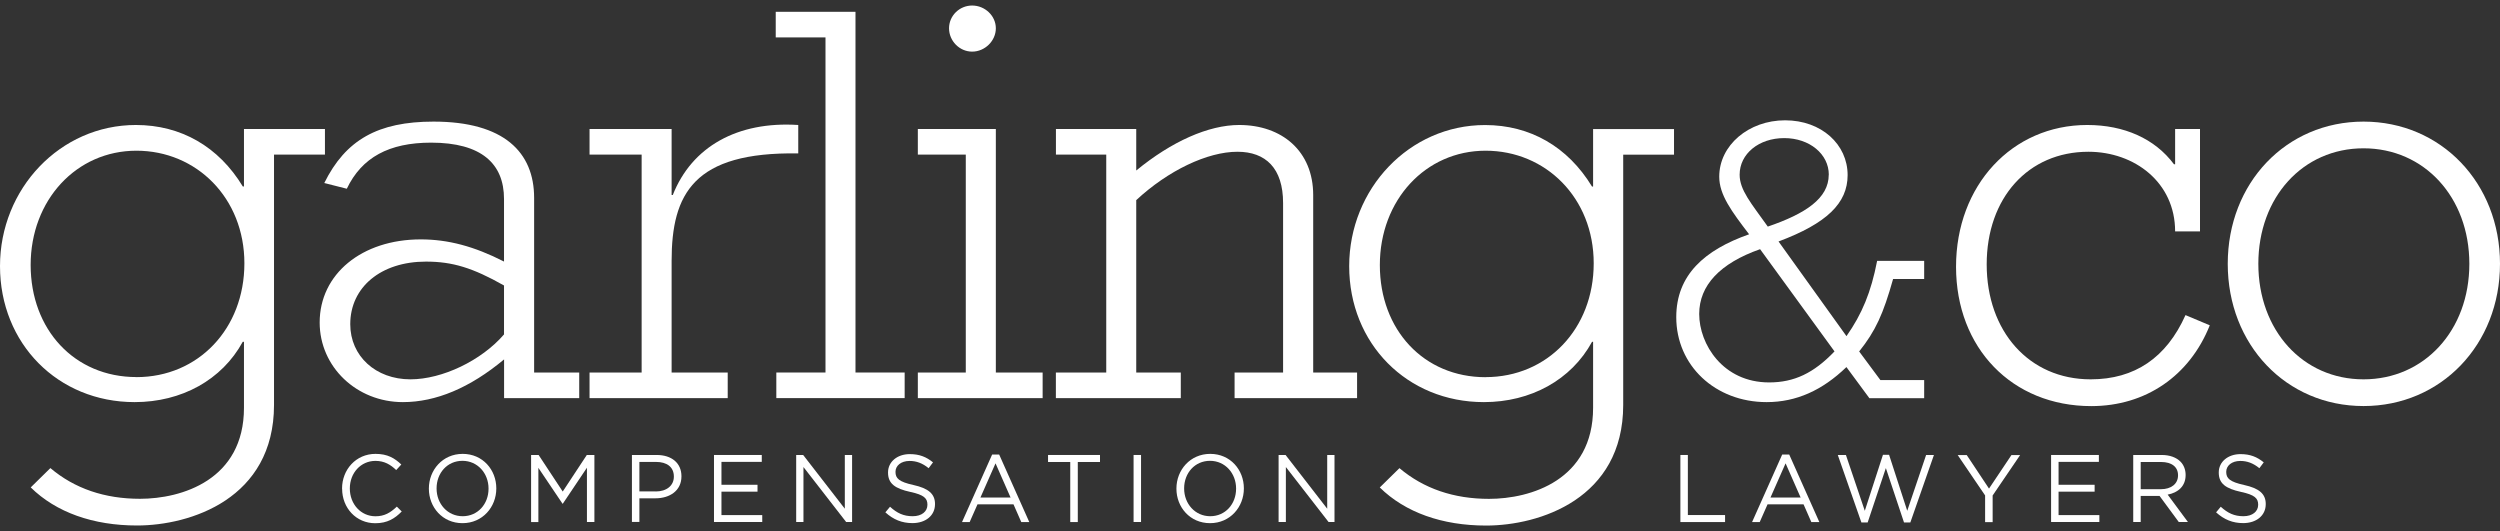 <?xml version="1.0" encoding="UTF-8"?> <svg xmlns="http://www.w3.org/2000/svg" width="226" height="48" viewBox="0 0 226 48" fill="none"><rect x="0" y="0" width="226" height="48" fill="#333333" stroke="none"/><g clip-path="url(#clip0_2_109)"><path d="M22.049 30.899H21.945C20.063 34.348 16.408 36.351 12.171 36.351C5.224 36.351 0 31.054 0 24.056C0 17.057 5.438 11.299 12.287 11.299C16.358 11.299 19.761 13.251 21.95 16.857H22.055V11.66H29.375V13.975H24.771V36.607C24.771 45.091 17.198 47.505 12.391 47.505C8.423 47.505 5.076 46.321 2.777 44.062L4.555 42.315C6.744 44.167 9.461 45.091 12.654 45.091C16.413 45.091 22.055 43.394 22.055 36.863V30.893L22.049 30.899ZM12.331 34.092C17.922 34.092 22.093 29.719 22.093 23.805C22.093 17.891 17.758 13.624 12.331 13.624C6.903 13.624 2.771 18.092 2.771 23.95C2.771 29.808 6.739 34.087 12.336 34.087L12.331 34.092Z" fill="white"></path><path d="M45.563 32.495C42.479 35.066 39.401 36.351 36.421 36.351C32.239 36.351 28.898 33.163 28.898 29.152C28.898 24.779 32.706 21.641 38.034 21.641C40.493 21.641 42.847 22.259 45.563 23.644V17.986C45.563 14.798 43.522 12.895 38.978 12.895C35.164 12.895 32.706 14.231 31.351 17.062L29.315 16.545C31.246 12.639 34.171 10.993 39.192 10.993C45.563 10.993 48.285 13.769 48.285 17.886V33.675H52.362V35.989H45.569V32.49L45.563 32.495ZM45.563 25.808C42.737 24.211 40.91 23.649 38.506 23.649C34.434 23.649 31.663 25.964 31.663 29.308C31.663 32.189 33.962 34.292 37.101 34.292C39.977 34.292 43.527 32.596 45.563 30.231V25.808Z" fill="white"></path><path d="M53.295 33.675H58.004V13.975H53.295V11.66H60.714V17.63H60.819C62.542 13.257 66.674 10.943 72.162 11.299V13.869C62.701 13.713 60.714 17.524 60.714 23.594V33.675H65.785V35.989H53.295V33.675Z" fill="white"></path><path d="M70.18 33.675H74.625V3.382H70.126V1.067H77.336V33.675H81.781V35.989H70.18V33.675Z" fill="white"></path><path d="M82.972 33.675H87.307V13.975H82.972V11.66H90.024V33.675H94.254V35.989H82.972V33.675ZM87.883 0.5C89.036 0.5 90.024 1.424 90.024 2.558C90.024 3.693 89.036 4.667 87.883 4.667C86.731 4.667 85.793 3.693 85.793 2.558C85.793 1.424 86.731 0.5 87.883 0.5Z" fill="white"></path><path d="M95.456 33.675H100.005V13.975H95.456V11.66H102.716V15.415C105.91 12.79 109.252 11.299 112.023 11.299C115.886 11.299 118.713 13.663 118.713 17.63V33.675H122.68V35.989H111.606V33.675H115.991V18.348C115.991 15.21 114.421 13.719 111.864 13.719C109.148 13.719 105.597 15.415 102.716 18.092V33.675H106.744V35.989H95.451V33.675H95.456Z" fill="white"></path><path d="M144.021 30.899H143.922C142.04 34.348 138.38 36.351 134.144 36.351C127.191 36.351 121.967 31.054 121.967 24.061C121.967 17.068 127.399 11.304 134.248 11.304C138.32 11.304 141.722 13.257 143.917 16.862H144.016V11.666H151.331V13.98H146.738V36.612C146.738 45.097 139.159 47.511 134.347 47.511C130.374 47.511 127.032 46.326 124.732 44.067L126.51 42.32C128.705 44.173 131.422 45.097 134.605 45.097C138.369 45.097 144.016 43.4 144.016 36.868V30.899H144.021ZM134.297 34.092C139.884 34.092 144.071 29.719 144.071 23.805C144.071 17.891 139.735 13.624 134.297 13.624C128.859 13.624 124.738 18.097 124.738 23.961C124.738 29.825 128.711 34.098 134.297 34.098V34.092Z" fill="white"></path><path d="M166.915 33.185C164.731 35.294 162.372 36.351 159.705 36.351C155.051 36.351 151.534 33.041 151.534 28.673C151.534 24.857 154.085 22.598 158.119 21.179C156.533 19.104 155.419 17.608 155.419 15.972C155.419 13.134 158.08 10.876 161.373 10.876C164.665 10.876 167.025 13.057 167.025 15.827C167.025 18.375 165.137 20.195 160.78 21.83L166.921 30.387C168.326 28.384 169.143 26.42 169.692 23.583H173.945V25.224H171.135C170.246 28.39 169.549 29.919 168.068 31.772L169.988 34.359H173.945V36H168.995L166.926 33.196L166.915 33.185ZM159.112 22.526C155.49 23.8 153.608 25.797 153.608 28.384C153.608 31.11 155.748 34.571 159.93 34.571C162.185 34.571 163.958 33.736 165.84 31.767L159.112 22.526ZM165.324 15.794C165.324 13.936 163.59 12.484 161.296 12.484C159.002 12.484 157.263 13.902 157.263 15.794C157.263 17.174 158.305 18.375 159.809 20.484C163.211 19.321 165.318 17.936 165.318 15.794H165.324Z" fill="white"></path><path d="M199.764 29.408C197.937 33.986 193.964 36.712 189.052 36.712C181.891 36.712 176.826 31.466 176.826 24.111C176.826 16.756 181.891 11.299 188.685 11.299C192.026 11.299 194.798 12.534 196.526 14.848H196.631V11.66H198.88V20.918H196.631C196.631 16.495 192.97 13.719 188.789 13.719C183.356 13.719 179.597 17.886 179.597 23.905C179.597 29.925 183.406 34.292 188.997 34.292C192.97 34.292 195.846 32.34 197.569 28.484L199.764 29.408Z" fill="white"></path><path d="M213.664 10.993C220.666 10.993 226 16.545 226 23.85C226 31.155 220.666 36.707 213.664 36.707C206.662 36.707 201.388 31.155 201.388 23.85C201.388 16.545 206.662 10.993 213.664 10.993ZM213.664 34.292C219.151 34.292 223.229 29.875 223.229 23.85C223.229 17.825 219.151 13.407 213.664 13.407C208.176 13.407 204.154 17.83 204.154 23.85C204.154 29.869 208.176 34.292 213.664 34.292Z" fill="white"></path><path d="M30.922 44.179V44.162C30.922 42.449 32.185 41.03 33.946 41.03C35.033 41.03 35.68 41.419 36.278 41.992L35.817 42.493C35.312 42.009 34.753 41.664 33.941 41.664C32.618 41.664 31.625 42.755 31.625 44.151V44.168C31.625 45.57 32.624 46.671 33.941 46.671C34.758 46.671 35.296 46.348 35.872 45.798L36.317 46.237C35.691 46.877 35.011 47.3 33.924 47.3C32.201 47.3 30.928 45.926 30.928 44.184L30.922 44.179Z" fill="white"></path><path d="M38.77 44.179V44.162C38.77 42.493 40.01 41.03 41.826 41.03C43.643 41.03 44.866 42.476 44.866 44.145V44.162C44.866 45.831 43.626 47.294 41.81 47.294C39.993 47.294 38.77 45.848 38.77 44.179ZM44.164 44.179V44.162C44.164 42.788 43.176 41.658 41.804 41.658C40.432 41.658 39.467 42.766 39.467 44.145V44.162C39.467 45.536 40.454 46.666 41.826 46.666C43.198 46.666 44.164 45.558 44.164 44.179Z" fill="white"></path><path d="M48.005 41.13H48.691L50.87 44.435L53.048 41.13H53.734V47.188H53.059V42.282L50.881 45.531H50.848L48.669 42.293V47.194H48.011V41.135L48.005 41.13Z" fill="white"></path><path d="M57.126 41.13H59.364C60.715 41.13 61.603 41.859 61.603 43.049V43.066C61.603 44.373 60.528 45.047 59.255 45.047H57.801V47.183H57.126V41.124V41.13ZM59.277 44.429C60.264 44.429 60.917 43.895 60.917 43.094V43.077C60.917 42.209 60.275 41.758 59.31 41.758H57.801V44.423H59.277V44.429Z" fill="white"></path><path d="M64.545 41.13H68.864V41.753H65.22V43.823H68.479V44.446H65.22V46.565H68.907V47.188H64.545V41.13Z" fill="white"></path><path d="M71.975 41.13H72.606L76.371 45.987V41.13H77.029V47.188H76.491L72.633 42.22V47.188H71.975V41.13Z" fill="white"></path><path d="M80.042 46.309L80.459 45.809C81.084 46.382 81.677 46.666 82.506 46.666C83.334 46.666 83.839 46.232 83.839 45.636V45.62C83.839 45.058 83.543 44.735 82.286 44.468C80.909 44.167 80.278 43.717 80.278 42.721V42.704C80.278 41.753 81.106 41.052 82.242 41.052C83.115 41.052 83.735 41.302 84.344 41.797L83.949 42.326C83.395 41.87 82.84 41.669 82.226 41.669C81.447 41.669 80.953 42.103 80.953 42.649V42.665C80.953 43.238 81.26 43.556 82.577 43.845C83.91 44.14 84.525 44.635 84.525 45.558V45.575C84.525 46.615 83.669 47.289 82.484 47.289C81.534 47.289 80.761 46.971 80.042 46.321V46.309Z" fill="white"></path><path d="M89.694 41.091H90.325L93.047 47.194H92.323L91.62 45.592H88.366L87.658 47.194H86.967L89.689 41.091H89.694ZM91.357 44.98L89.996 41.886L88.63 44.98H91.352H91.357Z" fill="white"></path><path d="M96.751 41.764H94.743V41.13H99.44V41.764H97.432V47.194H96.751V41.764Z" fill="white"></path><path d="M102.475 41.13H103.15V47.188H102.475V41.13Z" fill="white"></path><path d="M106.349 44.179V44.162C106.349 42.493 107.589 41.03 109.406 41.03C111.222 41.03 112.446 42.476 112.446 44.145V44.162C112.446 45.831 111.206 47.294 109.389 47.294C107.573 47.294 106.349 45.848 106.349 44.179ZM111.743 44.179V44.162C111.743 42.788 110.756 41.658 109.384 41.658C108.012 41.658 107.046 42.766 107.046 44.145V44.162C107.046 45.536 108.034 46.666 109.406 46.666C110.778 46.666 111.743 45.558 111.743 44.179Z" fill="white"></path><path d="M115.585 41.13H116.216L119.98 45.987V41.13H120.639V47.188H120.101L116.243 42.22V47.188H115.585V41.13Z" fill="white"></path><path d="M151.907 41.13H152.582V46.56H155.946V47.194H151.907V41.135V41.13Z" fill="white"></path><path d="M161.115 41.091H161.746L164.468 47.194H163.744L163.041 45.592H159.787L159.079 47.194H158.388L161.11 41.091H161.115ZM162.778 44.98L161.417 41.886L160.05 44.98H162.772H162.778Z" fill="white"></path><path d="M166.136 41.13H166.871L168.578 46.176L170.219 41.113H170.773L172.414 46.176L174.121 41.13H174.828L172.694 47.233H172.123L170.482 42.315L168.836 47.233H168.271L166.136 41.13Z" fill="white"></path><path d="M179.46 44.796L176.974 41.136H177.792L179.806 44.168L181.836 41.136H182.621L180.135 44.791V47.2H179.454V44.802L179.46 44.796Z" fill="white"></path><path d="M185.419 41.13H189.738V41.753H186.094V43.823H189.354V44.446H186.094V46.565H189.782V47.188H185.419V41.13Z" fill="white"></path><path d="M192.85 41.13H195.418C196.153 41.13 196.74 41.352 197.119 41.736C197.41 42.031 197.58 42.454 197.58 42.932V42.949C197.58 43.951 196.894 44.54 195.956 44.713L197.788 47.188H196.96L195.226 44.835H193.519V47.188H192.844V41.13H192.85ZM195.357 44.223C196.252 44.223 196.894 43.756 196.894 42.977V42.96C196.894 42.215 196.329 41.764 195.363 41.764H193.519V44.223H195.352H195.357Z" fill="white"></path><path d="M200.34 46.309L200.757 45.809C201.383 46.382 201.975 46.666 202.804 46.666C203.633 46.666 204.138 46.232 204.138 45.636V45.62C204.138 45.058 203.841 44.735 202.585 44.468C201.207 44.167 200.576 43.717 200.576 42.721V42.704C200.576 41.753 201.405 41.052 202.541 41.052C203.413 41.052 204.033 41.302 204.642 41.797L204.247 42.326C203.693 41.87 203.139 41.669 202.524 41.669C201.745 41.669 201.251 42.103 201.251 42.649V42.665C201.251 43.238 201.558 43.556 202.875 43.845C204.209 44.14 204.823 44.635 204.823 45.558V45.575C204.823 46.615 203.967 47.289 202.782 47.289C201.833 47.289 201.059 46.971 200.34 46.321V46.309Z" fill="white"></path></g><defs><clipPath id="clip0_2_109"><rect width="226" height="47" fill="white" transform="translate(0 0.5)"></rect></clipPath></defs></svg> 